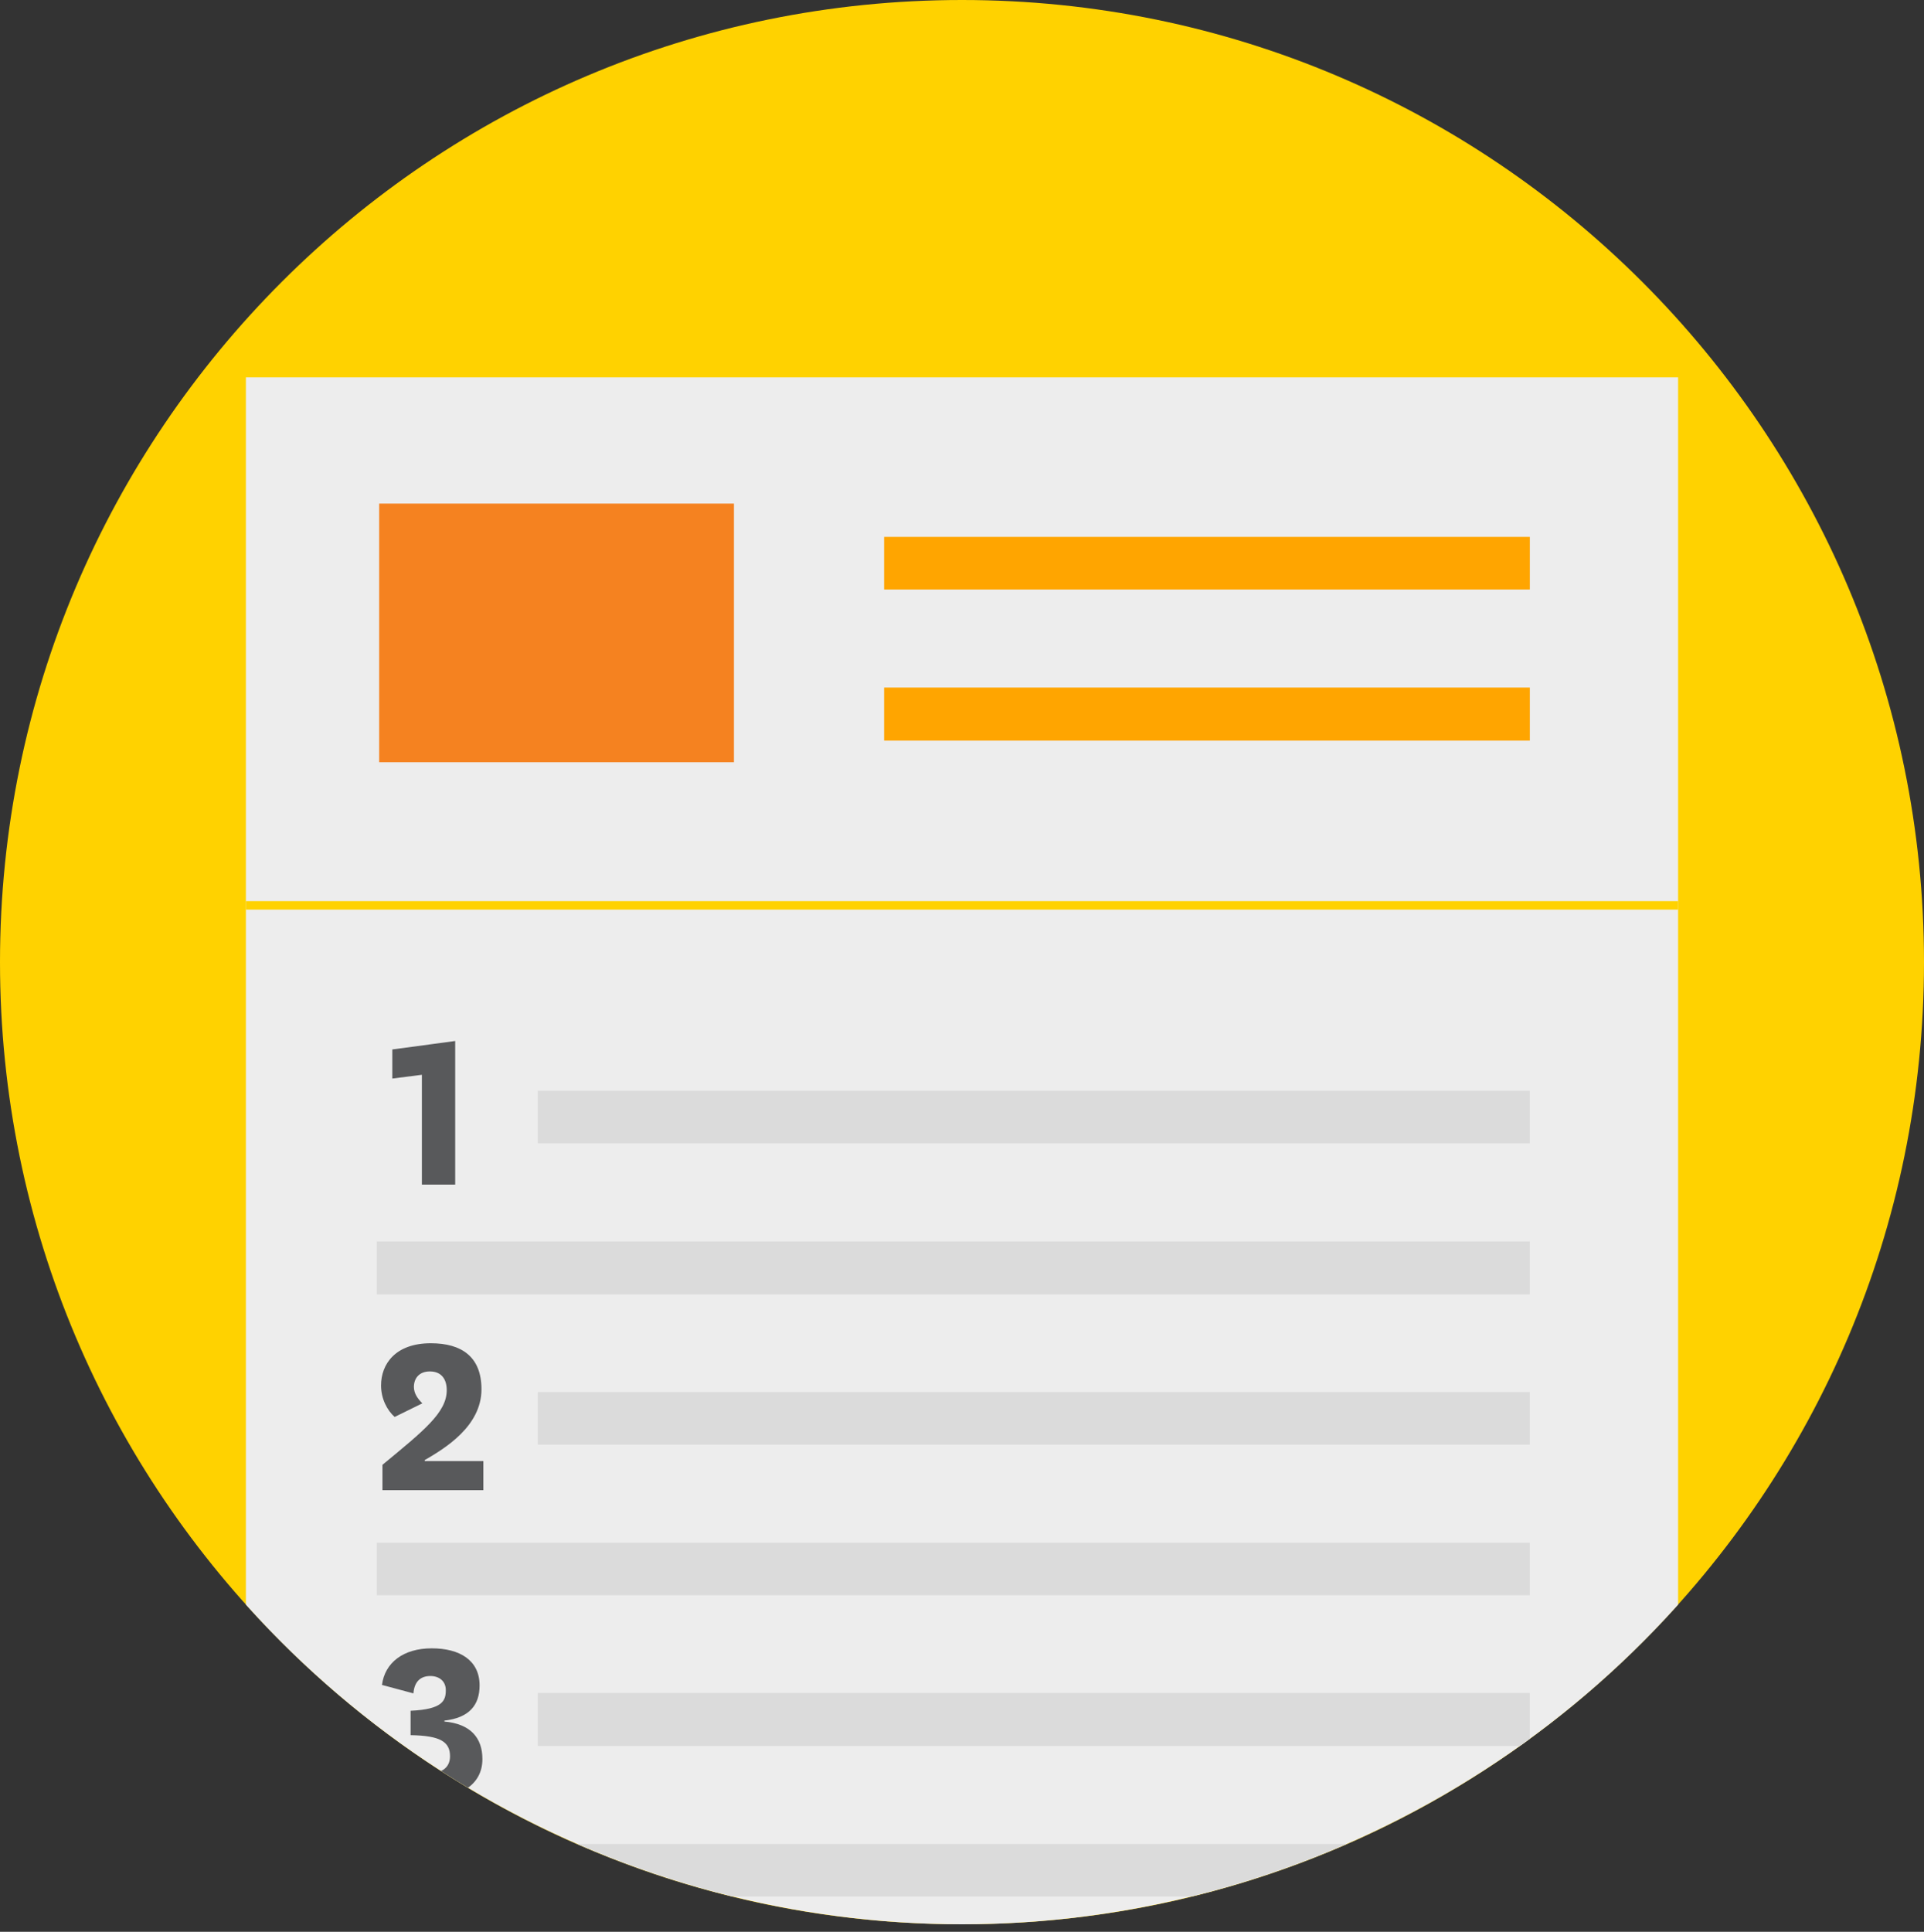 <?xml version="1.0" encoding="UTF-8"?> <svg xmlns="http://www.w3.org/2000/svg" xmlns:xlink="http://www.w3.org/1999/xlink" version="1.1" id="a" x="0px" y="0px" viewBox="0 0 410 411.6" style="enable-background:new 0 0 410 411.6;" xml:space="preserve"><rect x="0" y="0" width="410" height="411.6" fill="#333333" stroke="none"/> <style type="text/css"> .st0{fill:#FFD200;} .st1{clip-path:url(#SVGID_00000152952505188376703810000011072325296604050106_);} .st2{fill:#EDEDED;} .st3{fill:#F58220;} .st4{fill:#FFA500;} .st5{fill:none;stroke:#FFD200;stroke-width:1.8;stroke-miterlimit:10;} .st6{fill:#DBDBDB;} .st7{fill:#58595B;} </style> <g> <path class="st0" d="M205,410c113.2,0,205-91.8,205-205S318.2,0,205,0S0,91.8,0,205S91.8,410,205,410z"></path> <g> <defs> <circle id="SVGID_1_" cx="205" cy="205" r="205"></circle> </defs> <clipPath id="SVGID_00000101818390181915191850000005342557952221282467_"> <use xlink:href="#SVGID_1_" style="overflow:visible;"></use> </clipPath> <g style="clip-path:url(#SVGID_00000101818390181915191850000005342557952221282467_);"> <rect x="52.4" y="80.4" class="st2" width="305.2" height="433.7"></rect> <g> <rect x="80.8" y="107.3" class="st3" width="75.6" height="55.1"></rect> <g> <polygon class="st4" points="326,125.6 188.4,125.6 188.4,114.4 326,114.4 326,125.6 "></polygon> </g> <g> <polygon class="st4" points="326,157.8 188.4,157.8 188.4,146.5 326,146.5 326,157.8 "></polygon> </g> </g> <line class="st5" x1="52.4" y1="192.9" x2="357.6" y2="192.9"></line> <g> <polygon class="st6" points="326,243.6 114.6,243.6 114.6,232.4 326,232.4 326,243.6 "></polygon> </g> <g> <polygon class="st6" points="326,275.8 80.3,275.8 80.3,264.5 326,264.5 326,275.8 "></polygon> </g> <g> <polygon class="st6" points="326,307.8 114.6,307.8 114.6,296.6 326,296.6 326,307.8 "></polygon> </g> <g> <polygon class="st6" points="326,339.9 80.3,339.9 80.3,328.7 326,328.7 326,339.9 "></polygon> </g> <g> <polygon class="st6" points="326,372 114.6,372 114.6,360.7 326,360.7 326,372 "></polygon> </g> <g> <polygon class="st6" points="326,404.1 80.3,404.1 80.3,392.9 326,392.9 326,404.1 "></polygon> </g> <g> <polygon class="st6" points="326,436.2 80.3,436.2 80.3,425 326,425 326,436.2 "></polygon> </g> <g> <polygon class="st6" points="326,468.3 80.3,468.3 80.3,457 326,457 326,468.3 "></polygon> </g> <g> <path class="st7" d="M89.9,252.5V229l-6.3,0.8v-6.2l13.4-1.8v30.6H89.9z"></path> <path class="st7" d="M103,317.5H81.5v-5.4c8.7-7.2,13.7-11.1,13.7-15.9c0-2.3-1.1-4-3.6-4c-2.3,0-3.4,1.5-3.4,3.3 c0,1.4,0.8,2.5,1.8,3.5l-5.9,2.9c-1.6-1.4-2.9-3.9-2.9-6.7c0-4.6,3.1-9,10.6-9c6.6,0,10.8,2.9,10.8,9.8 c0,7.9-7.8,12.6-12.1,15.1v0.2H103V317.5z"></path> <path class="st7" d="M94.7,366.8c5.6,0.5,8.1,3.5,8.1,8c0,5.4-4.6,8.3-11.6,8.3c-5.9,0-10.1-2.7-10.9-7.3l6.7-2.3 c0.3,2.8,1.9,4.3,4.6,4.3c2.4,0,4.3-1.1,4.3-3.6c0-3.1-2.1-4.4-8.4-4.5v-5.2c6.9-0.3,7.5-2.2,7.5-4.4c0-1.9-1.4-3-3.3-3 c-2,0-3.4,1.1-3.6,3.7l-6.7-1.8c0.6-4.7,4.5-7.8,10.6-7.8c5.9,0,10.2,2.5,10.2,7.9c0,4.2-2.2,6.9-7.5,7.5V366.8z"></path> </g> </g> </g> </g> </svg> 